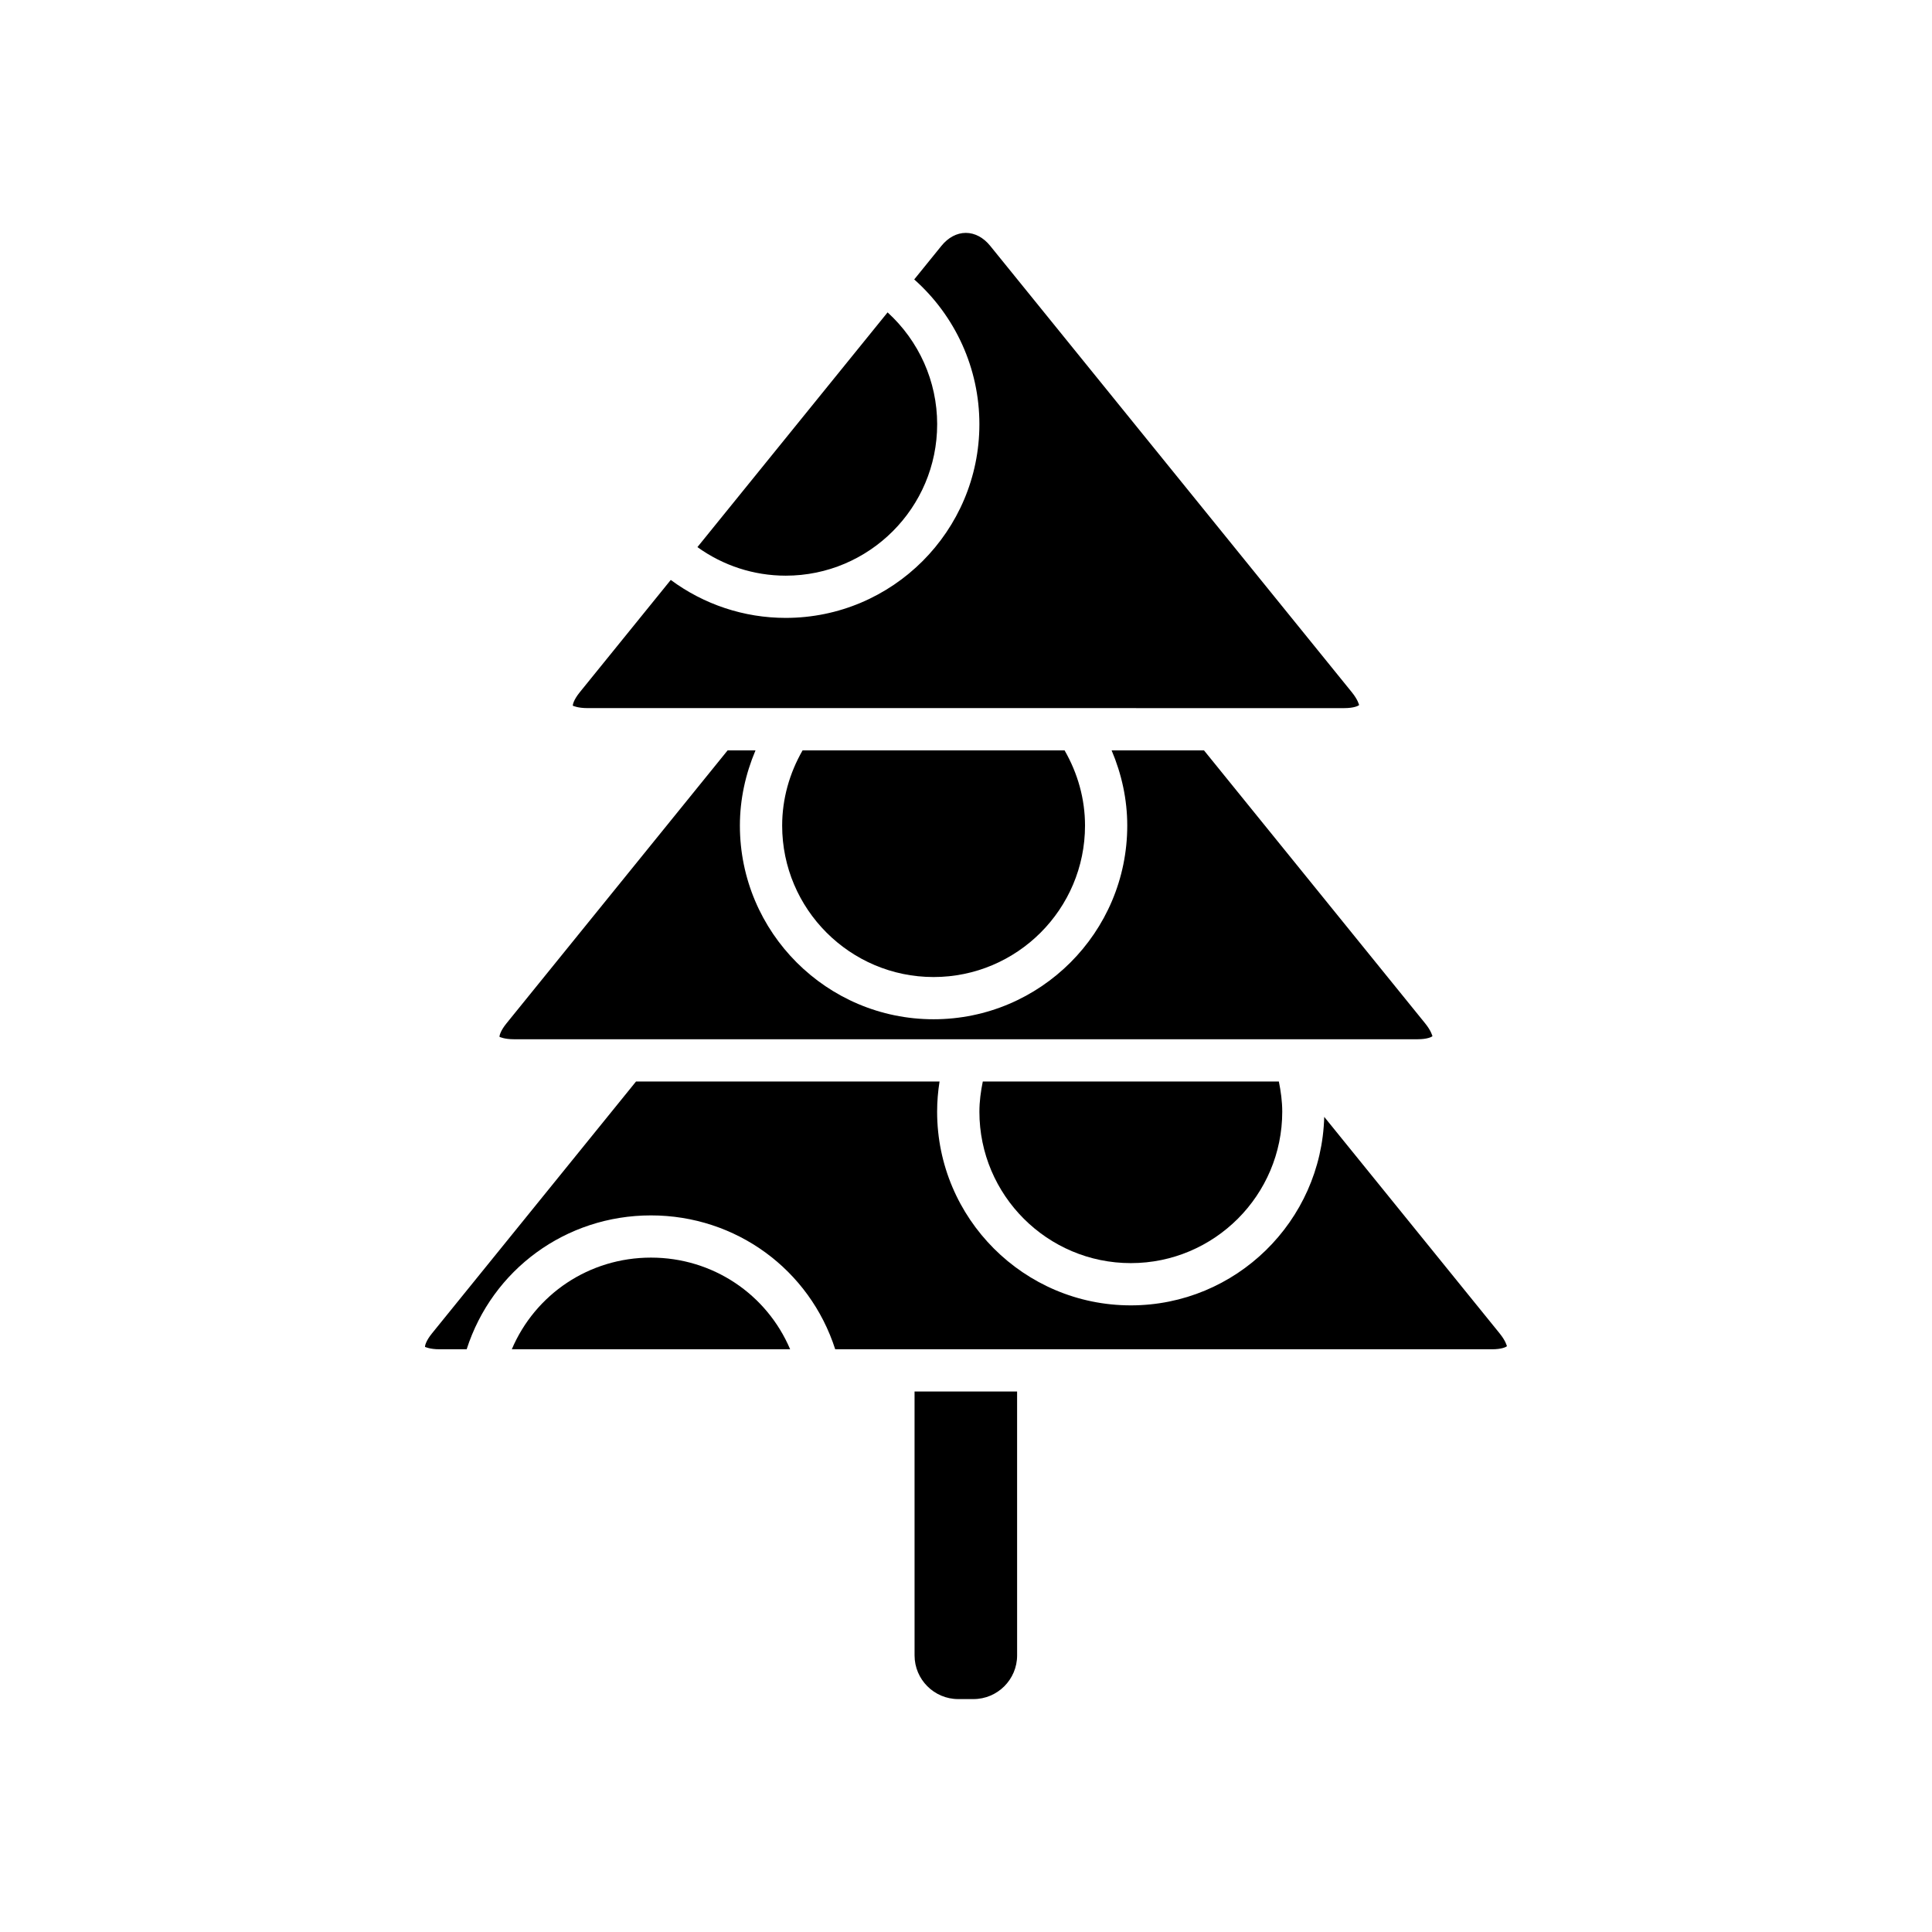 <?xml version="1.0" encoding="UTF-8"?>
<!-- Uploaded to: SVG Repo, www.svgrepo.com, Generator: SVG Repo Mixer Tools -->
<svg fill="#000000" width="800px" height="800px" version="1.1" viewBox="144 144 512 512" xmlns="http://www.w3.org/2000/svg">
 <g>
  <path d="m316.51 477.28c-16.383 0-30.664 9.699-36.875 24.285h73.758c-6.211-14.586-20.496-24.285-36.883-24.285z"/>
  <path d="m386.37 582.7c0 6.383 5.191 11.574 11.574 11.574h4.027c6.379 0 11.574-5.191 11.574-11.574l-0.004-69.938h-27.176z"/>
  <path d="m392.36 256.43c0-11.391-4.848-22.09-13.141-29.645l-50.395 62.203c6.789 4.891 14.918 7.57 23.402 7.57 22.129 0 40.133-18 40.133-40.129z"/>
  <path d="m500.23 331.66c2.609 0 3.754-0.609 3.953-0.824-0.051-0.09-0.301-1.371-1.945-3.398l-95.828-118.29c-1.793-2.211-4.082-3.43-6.461-3.43-2.371 0-4.664 1.219-6.457 3.43l-7.215 8.906c10.906 9.68 17.27 23.578 17.27 38.367 0 28.301-23.027 51.328-51.328 51.328-11.07 0-21.672-3.559-30.461-10.059l-24.098 29.746c-1.641 2.023-1.891 3.305-1.852 3.594 0.105 0.016 1.258 0.625 3.863 0.625z"/>
  <path d="m351.28 362.79c0 22.129 18 40.133 40.129 40.133s40.133-18 40.133-40.133c0-7.07-1.93-13.871-5.418-19.93h-69.434c-3.477 6.055-5.41 12.859-5.41 19.93z"/>
  <path d="m519.66 419.41c2.609 0 3.762-0.609 3.957-0.824-0.055-0.086-0.305-1.371-1.945-3.394l-58.602-72.332-24.48-0.004c2.656 6.277 4.144 13 4.144 19.93 0 28.301-23.027 51.328-51.328 51.328-28.301 0-51.328-23.027-51.328-51.328 0-6.93 1.488-13.656 4.137-19.93h-7.387l-58.594 72.332c-1.645 2.027-1.898 3.309-1.852 3.598 0.105 0.016 1.25 0.625 3.859 0.625z"/>
  <path d="m403.55 438.61c0 22.129 18 40.129 40.129 40.129 22.129 0 40.129-18 40.129-40.129 0-2.707-0.367-5.371-0.898-7.996h-78.461c-0.531 2.621-0.898 5.285-0.898 7.996z"/>
  <path d="m541.41 497.35-46.477-57.371c-0.734 27.664-23.418 49.957-51.258 49.957-28.301 0-51.328-23.023-51.328-51.328 0-2.695 0.227-5.363 0.641-7.996h-80.434l-54.066 66.738c-1.641 2.027-1.891 3.309-1.852 3.598 0.105 0.016 1.258 0.625 3.863 0.625h7.168c6.785-21.102 26.273-35.48 48.836-35.48 22.574 0 42.059 14.379 48.836 35.48h174.06c2.609 0 3.754-0.609 3.953-0.824-0.047-0.094-0.297-1.371-1.945-3.398z"/>
 </g>
</svg>